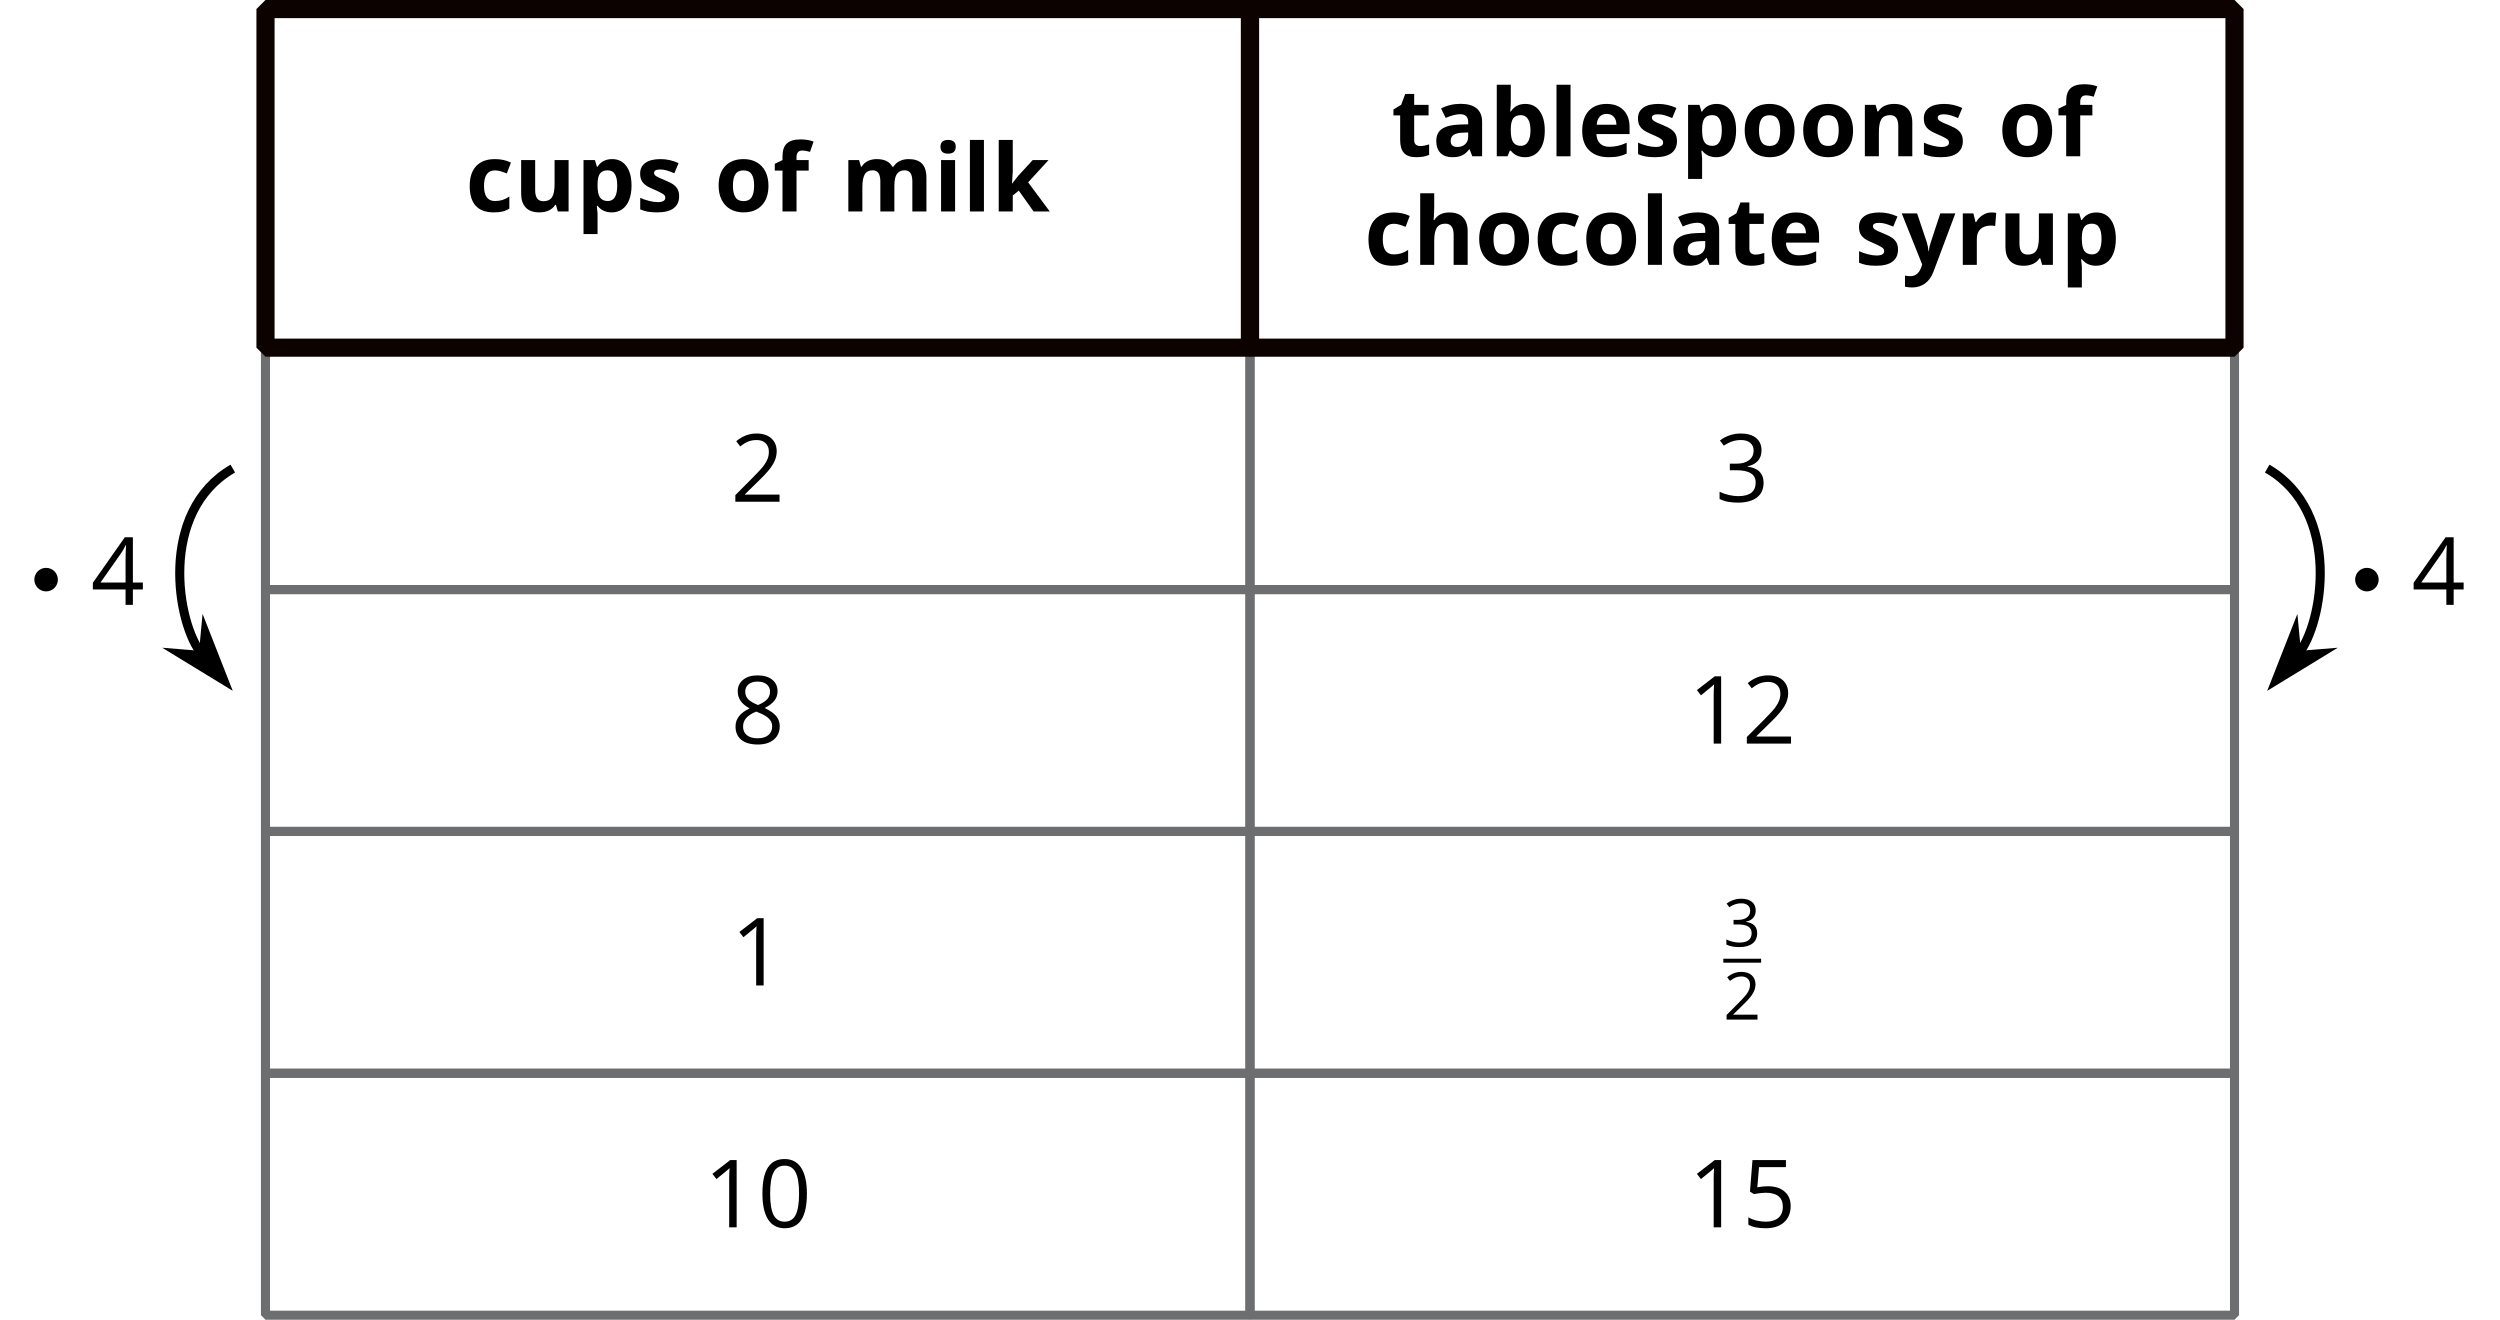 <?xml version='1.0' encoding='UTF-8'?>
<!-- This file was generated by dvisvgm 2.1.3 -->
<svg height='145.348pt' version='1.1' viewBox='-72 -72 275.347 145.348' width='275.347pt' xmlns='http://www.w3.org/2000/svg' xmlns:xlink='http://www.w3.org/1999/xlink'>
<defs>
<path d='M3.79 -2.599C3.79 -3.464 3.644 -4.123 3.354 -4.58C3.059 -5.038 2.634 -5.264 2.07 -5.264C1.492 -5.264 1.064 -5.045 0.783 -4.609S0.362 -3.503 0.362 -2.599C0.362 -1.723 0.507 -1.06 0.798 -0.61C1.088 -0.156 1.514 0.071 2.07 0.071C2.652 0.071 3.084 -0.149 3.368 -0.592C3.648 -1.035 3.79 -1.702 3.79 -2.599ZM0.957 -2.599C0.957 -3.354 1.046 -3.9 1.223 -4.24C1.4 -4.584 1.684 -4.754 2.07 -4.754C2.464 -4.754 2.747 -4.58 2.921 -4.233C3.098 -3.889 3.187 -3.343 3.187 -2.599S3.098 -1.308 2.921 -0.957C2.747 -0.61 2.464 -0.436 2.07 -0.436C1.684 -0.436 1.4 -0.61 1.223 -0.95C1.046 -1.298 0.957 -1.843 0.957 -2.599Z' id='g4-16'/>
<path d='M2.535 0V-5.183H2.038L0.666 -4.123L0.978 -3.719C1.478 -4.127 1.762 -4.357 1.822 -4.41S1.939 -4.516 1.989 -4.566C1.971 -4.293 1.96 -4.002 1.96 -3.694V0H2.535Z' id='g4-17'/>
<path d='M3.761 0V-0.546H1.095V-0.574L2.23 -1.684C2.737 -2.177 3.081 -2.581 3.265 -2.903S3.542 -3.549 3.542 -3.878C3.542 -4.3 3.403 -4.633 3.127 -4.885C2.85 -5.133 2.467 -5.257 1.982 -5.257C1.418 -5.257 0.9 -5.059 0.422 -4.662L0.734 -4.261C0.971 -4.449 1.184 -4.577 1.375 -4.648C1.57 -4.719 1.773 -4.754 1.989 -4.754C2.287 -4.754 2.521 -4.672 2.687 -4.509C2.854 -4.35 2.939 -4.13 2.939 -3.854C2.939 -3.659 2.907 -3.474 2.84 -3.304S2.673 -2.96 2.542 -2.779S2.134 -2.301 1.719 -1.879L0.355 -0.507V0H3.761Z' id='g4-18'/>
<path d='M3.566 -3.963C3.566 -4.364 3.428 -4.68 3.148 -4.914C2.868 -5.14 2.478 -5.257 1.975 -5.257C1.666 -5.257 1.375 -5.211 1.099 -5.112C0.819 -5.02 0.574 -4.885 0.362 -4.719L0.659 -4.321C0.918 -4.488 1.145 -4.602 1.347 -4.662S1.762 -4.754 1.989 -4.754C2.287 -4.754 2.524 -4.683 2.694 -4.538C2.872 -4.392 2.957 -4.194 2.957 -3.942C2.957 -3.627 2.84 -3.378 2.602 -3.198C2.365 -3.02 2.046 -2.932 1.641 -2.932H1.124V-2.425H1.634C2.623 -2.425 3.116 -2.109 3.116 -1.482C3.116 -0.78 2.669 -0.429 1.773 -0.429C1.546 -0.429 1.305 -0.457 1.049 -0.518C0.798 -0.574 0.557 -0.659 0.333 -0.769V-0.209C0.549 -0.106 0.769 -0.032 1 0.007C1.227 0.05 1.478 0.071 1.751 0.071C2.382 0.071 2.868 -0.064 3.212 -0.326C3.556 -0.592 3.726 -0.975 3.726 -1.468C3.726 -1.812 3.627 -2.092 3.425 -2.304S2.914 -2.648 2.499 -2.701V-2.73C2.84 -2.801 3.102 -2.942 3.29 -3.152C3.474 -3.361 3.566 -3.634 3.566 -3.963Z' id='g4-19'/>
<path d='M4.006 -1.191V-1.726H3.237V-5.211H2.613L0.152 -1.705V-1.191H2.673V0H3.237V-1.191H4.006ZM2.673 -1.726H0.741L2.361 -4.031C2.46 -4.18 2.567 -4.368 2.68 -4.594H2.708C2.684 -4.169 2.673 -3.786 2.673 -3.449V-1.726Z' id='g4-20'/>
<path d='M1.975 -3.166C1.705 -3.166 1.436 -3.137 1.163 -3.084L1.294 -4.641H3.368V-5.183H0.791L0.596 -2.758L0.9 -2.563C1.276 -2.63 1.578 -2.666 1.801 -2.666C2.687 -2.666 3.13 -2.304 3.13 -1.581C3.13 -1.209 3.013 -0.925 2.786 -0.73C2.552 -0.535 2.23 -0.436 1.815 -0.436C1.578 -0.436 1.333 -0.468 1.088 -0.525C0.844 -0.588 0.638 -0.67 0.471 -0.776V-0.209C0.78 -0.021 1.223 0.071 1.808 0.071C2.407 0.071 2.879 -0.082 3.219 -0.386C3.563 -0.691 3.733 -1.113 3.733 -1.648C3.733 -2.12 3.577 -2.489 3.261 -2.758C2.95 -3.031 2.521 -3.166 1.975 -3.166Z' id='g4-21'/>
<path d='M2.07 -5.257C1.606 -5.257 1.234 -5.147 0.957 -4.921C0.677 -4.701 0.539 -4.399 0.539 -4.024C0.539 -3.758 0.61 -3.52 0.752 -3.304C0.893 -3.091 1.127 -2.893 1.454 -2.708C0.73 -2.379 0.369 -1.914 0.369 -1.322C0.369 -0.879 0.518 -0.535 0.815 -0.291C1.113 -0.05 1.539 0.071 2.092 0.071C2.613 0.071 3.024 -0.057 3.325 -0.312C3.627 -0.571 3.776 -0.915 3.776 -1.344C3.776 -1.634 3.687 -1.89 3.51 -2.113C3.332 -2.333 3.035 -2.542 2.613 -2.744C2.96 -2.918 3.212 -3.109 3.371 -3.318S3.609 -3.761 3.609 -4.017C3.609 -4.403 3.471 -4.708 3.194 -4.928S2.542 -5.257 2.07 -5.257ZM0.95 -1.308C0.95 -1.563 1.028 -1.783 1.188 -1.964C1.347 -2.148 1.602 -2.315 1.953 -2.467C2.411 -2.301 2.733 -2.127 2.918 -1.95C3.102 -1.769 3.194 -1.567 3.194 -1.337C3.194 -1.049 3.095 -0.822 2.9 -0.656S2.428 -0.408 2.077 -0.408C1.719 -0.408 1.443 -0.486 1.248 -0.645C1.049 -0.805 0.95 -1.025 0.95 -1.308ZM2.063 -4.779C2.365 -4.779 2.599 -4.708 2.772 -4.566C2.942 -4.428 3.028 -4.236 3.028 -3.999C3.028 -3.783 2.957 -3.591 2.815 -3.428C2.677 -3.265 2.435 -3.113 2.099 -2.971C1.723 -3.127 1.464 -3.283 1.326 -3.439S1.117 -3.783 1.117 -3.999C1.117 -4.236 1.202 -4.424 1.368 -4.566S1.769 -4.779 2.063 -4.779Z' id='g4-24'/>
<path d='M4.406 0H5.485V-3.773C5.485 -4.447 5.282 -4.953 4.877 -5.282S3.89 -5.779 3.13 -5.779C2.335 -5.779 1.616 -5.606 0.962 -5.267L1.474 -4.224C2.087 -4.497 2.618 -4.634 3.069 -4.634C3.657 -4.634 3.95 -4.345 3.95 -3.773V-3.525L2.968 -3.494C2.122 -3.464 1.489 -3.307 1.064 -3.018C0.648 -2.735 0.436 -2.294 0.436 -1.692C0.436 -1.119 0.593 -0.674 0.901 -0.365C1.215 -0.056 1.646 0.101 2.188 0.101C2.628 0.101 2.988 0.041 3.262 -0.091C3.54 -0.213 3.808 -0.441 4.067 -0.77H4.107L4.406 0ZM3.95 -2.623V-2.157C3.95 -1.818 3.844 -1.545 3.626 -1.337C3.413 -1.129 3.13 -1.028 2.77 -1.028C2.269 -1.028 2.021 -1.246 2.021 -1.681C2.021 -1.985 2.132 -2.213 2.35 -2.36S2.902 -2.588 3.353 -2.603L3.95 -2.623Z' id='g11-65'/>
<path d='M3.96 -5.768C3.251 -5.768 2.715 -5.49 2.355 -4.928H2.294C2.335 -5.439 2.355 -5.814 2.355 -6.047V-7.88H0.81V0H1.99L2.249 -0.623H2.355C2.735 -0.142 3.256 0.101 3.92 0.101C4.593 0.101 5.125 -0.157 5.51 -0.669C5.905 -1.18 6.098 -1.904 6.098 -2.841C6.098 -3.748 5.91 -4.467 5.53 -4.983C5.151 -5.51 4.629 -5.768 3.96 -5.768ZM3.464 -4.533C3.793 -4.533 4.052 -4.396 4.239 -4.112C4.426 -3.839 4.523 -3.419 4.523 -2.861S4.426 -1.879 4.244 -1.59C4.052 -1.296 3.803 -1.15 3.484 -1.15C3.094 -1.15 2.806 -1.281 2.623 -1.545C2.446 -1.808 2.355 -2.244 2.355 -2.851V-3.018C2.36 -3.56 2.451 -3.945 2.628 -4.183C2.806 -4.416 3.084 -4.533 3.464 -4.533Z' id='g11-66'/>
<path d='M3.11 0.101C3.5 0.101 3.819 0.071 4.072 0.01C4.33 -0.051 4.583 -0.162 4.832 -0.319V-1.641C4.578 -1.474 4.325 -1.347 4.072 -1.266C3.819 -1.19 3.545 -1.15 3.246 -1.15C2.441 -1.15 2.041 -1.702 2.041 -2.811C2.041 -3.95 2.441 -4.523 3.246 -4.523C3.454 -4.523 3.667 -4.492 3.874 -4.426C4.082 -4.366 4.31 -4.285 4.553 -4.188L5.009 -5.384C4.487 -5.642 3.9 -5.768 3.246 -5.768C2.35 -5.768 1.666 -5.515 1.185 -5.004C0.704 -4.497 0.466 -3.763 0.466 -2.801C0.466 -0.866 1.347 0.101 3.11 0.101Z' id='g11-67'/>
<path d='M3.155 -4.669C3.484 -4.669 3.743 -4.568 3.935 -4.355C4.128 -4.153 4.229 -3.854 4.234 -3.474H2.066C2.092 -3.854 2.198 -4.153 2.385 -4.355C2.573 -4.568 2.826 -4.669 3.155 -4.669ZM3.373 0.101C3.814 0.101 4.188 0.071 4.497 0C4.806 -0.061 5.095 -0.162 5.363 -0.299V-1.494C5.034 -1.337 4.715 -1.226 4.411 -1.155S3.783 -1.048 3.444 -1.048C3.003 -1.048 2.664 -1.17 2.421 -1.418S2.046 -2.006 2.031 -2.446H5.682V-3.196C5.682 -4.001 5.46 -4.629 5.014 -5.085S3.945 -5.768 3.145 -5.768C2.309 -5.768 1.651 -5.51 1.175 -4.994C0.704 -4.472 0.466 -3.738 0.466 -2.791C0.466 -1.869 0.724 -1.155 1.236 -0.653S2.461 0.101 3.373 0.101Z' id='g11-69'/>
<path d='M3.94 -4.502V-5.662H2.603V-6.017C2.603 -6.219 2.654 -6.386 2.75 -6.513C2.846 -6.645 3.008 -6.71 3.226 -6.71C3.489 -6.71 3.778 -6.66 4.087 -6.564L4.482 -7.698C4.067 -7.855 3.591 -7.936 3.059 -7.936C2.36 -7.936 1.854 -7.789 1.535 -7.49S1.058 -6.721 1.058 -6.077V-5.662L0.208 -5.247V-4.502H1.058V0H2.603V-4.502H3.94Z' id='g11-70'/>
<path d='M6.037 0V-3.692C6.037 -4.361 5.865 -4.872 5.52 -5.232S4.669 -5.768 4.006 -5.768C3.256 -5.768 2.709 -5.49 2.365 -4.938H2.284L2.32 -5.394C2.345 -5.855 2.355 -6.148 2.355 -6.275V-7.88H0.81V0H2.355V-2.664C2.355 -3.322 2.451 -3.798 2.644 -4.092S3.15 -4.533 3.581 -4.533C4.188 -4.533 4.492 -4.122 4.492 -3.307V0H6.037Z' id='g11-72'/>
<path d='M0.744 -7.126C0.744 -6.619 1.023 -6.366 1.585 -6.366C1.864 -6.366 2.076 -6.432 2.218 -6.564C2.355 -6.7 2.426 -6.888 2.426 -7.126C2.426 -7.627 2.147 -7.88 1.585 -7.88S0.744 -7.627 0.744 -7.126ZM2.355 0V-5.662H0.81V0H2.355Z' id='g11-73'/>
<path d='M2.294 -3.079H2.274L2.355 -4.366V-7.88H0.81V0H2.355V-1.762L3.018 -2.294L4.649 0H6.432L4.047 -3.206L6.295 -5.662H4.553L2.968 -3.94L2.294 -3.079Z' id='g11-75'/>
<path d='M2.355 0V-7.88H0.81V0H2.355Z' id='g11-76'/>
<path d='M5.88 0V-2.841C5.88 -3.429 5.976 -3.859 6.158 -4.128C6.351 -4.396 6.629 -4.533 7.009 -4.533C7.303 -4.533 7.516 -4.431 7.657 -4.224C7.789 -4.021 7.86 -3.717 7.86 -3.307V0H9.41V-3.692C9.41 -4.416 9.248 -4.943 8.913 -5.277C8.589 -5.601 8.103 -5.768 7.46 -5.768C7.09 -5.768 6.756 -5.698 6.462 -5.551C6.163 -5.404 5.941 -5.201 5.789 -4.938H5.652C5.353 -5.49 4.776 -5.768 3.93 -5.768C3.56 -5.768 3.231 -5.692 2.942 -5.551C2.654 -5.399 2.436 -5.196 2.284 -4.938H2.198L1.99 -5.662H0.81V0H2.355V-2.664C2.355 -3.327 2.446 -3.808 2.623 -4.097S3.089 -4.533 3.484 -4.533C3.778 -4.533 3.991 -4.431 4.133 -4.224C4.264 -4.021 4.335 -3.717 4.335 -3.307V0H5.88Z' id='g11-77'/>
<path d='M6.037 0V-3.692C6.037 -4.366 5.865 -4.877 5.525 -5.237C5.186 -5.591 4.685 -5.768 4.026 -5.768C3.641 -5.768 3.297 -5.698 2.998 -5.561C2.694 -5.419 2.456 -5.211 2.284 -4.938H2.198L1.99 -5.662H0.81V0H2.355V-2.664C2.355 -3.332 2.451 -3.808 2.644 -4.102C2.836 -4.386 3.15 -4.533 3.581 -4.533C3.9 -4.533 4.128 -4.431 4.274 -4.224C4.421 -4.021 4.492 -3.717 4.492 -3.307V0H6.037Z' id='g11-78'/>
<path d='M2.041 -2.841C2.041 -3.403 2.132 -3.829 2.314 -4.102C2.497 -4.386 2.796 -4.523 3.206 -4.523C3.621 -4.523 3.92 -4.381 4.102 -4.102S4.376 -3.403 4.376 -2.841S4.285 -1.854 4.102 -1.57C3.925 -1.281 3.626 -1.14 3.216 -1.14C2.801 -1.14 2.502 -1.281 2.32 -1.57C2.132 -1.859 2.041 -2.279 2.041 -2.841ZM5.956 -2.841C5.956 -3.434 5.844 -3.955 5.622 -4.396S5.08 -5.176 4.664 -5.414S3.768 -5.768 3.226 -5.768C2.35 -5.768 1.671 -5.51 1.19 -4.999S0.466 -3.768 0.466 -2.841C0.466 -2.249 0.577 -1.727 0.8 -1.281S1.342 -0.496 1.757 -0.253C2.173 -0.02 2.654 0.101 3.196 0.101C4.062 0.101 4.74 -0.157 5.227 -0.679S5.956 -1.919 5.956 -2.841Z' id='g11-79'/>
<path d='M3.92 0.101C4.361 0.101 4.745 -0.015 5.075 -0.248S5.652 -0.82 5.834 -1.266C6.006 -1.712 6.098 -2.238 6.098 -2.841C6.098 -3.758 5.91 -4.477 5.53 -4.994S4.629 -5.768 3.96 -5.768C3.251 -5.768 2.715 -5.49 2.355 -4.928H2.284L2.066 -5.662H0.81V2.492H2.355V0.198C2.355 0.122 2.33 -0.152 2.274 -0.623H2.355C2.735 -0.142 3.256 0.101 3.92 0.101ZM3.464 -4.533C3.829 -4.533 4.097 -4.396 4.264 -4.112C4.436 -3.839 4.523 -3.419 4.523 -2.861C4.523 -1.722 4.178 -1.15 3.484 -1.15C3.094 -1.15 2.806 -1.281 2.623 -1.545C2.446 -1.808 2.355 -2.244 2.355 -2.851V-3.018C2.36 -3.56 2.451 -3.945 2.628 -4.183C2.806 -4.416 3.084 -4.533 3.464 -4.533Z' id='g11-80'/>
<path d='M3.971 -5.768C3.621 -5.768 3.292 -5.672 2.998 -5.48C2.694 -5.282 2.461 -5.029 2.284 -4.71H2.208L1.98 -5.662H0.81V0H2.355V-2.882C2.355 -3.337 2.492 -3.692 2.765 -3.945C3.044 -4.198 3.429 -4.325 3.92 -4.325C4.097 -4.325 4.249 -4.31 4.376 -4.274L4.492 -5.723C4.355 -5.753 4.178 -5.768 3.971 -5.768Z' id='g11-82'/>
<path d='M4.761 -1.681C4.761 -1.96 4.71 -2.203 4.614 -2.406S4.366 -2.785 4.158 -2.942S3.626 -3.267 3.186 -3.444C2.689 -3.641 2.37 -3.793 2.218 -3.895C2.076 -3.996 2 -4.117 2 -4.254C2 -4.502 2.228 -4.624 2.684 -4.624C2.942 -4.624 3.191 -4.583 3.439 -4.507S3.95 -4.33 4.234 -4.209L4.7 -5.323C4.057 -5.622 3.393 -5.768 2.709 -5.768C1.995 -5.768 1.438 -5.632 1.053 -5.358C0.658 -5.08 0.466 -4.69 0.466 -4.188C0.466 -3.895 0.512 -3.646 0.608 -3.444C0.699 -3.246 0.846 -3.069 1.053 -2.912C1.256 -2.755 1.575 -2.588 2.011 -2.406C2.314 -2.279 2.558 -2.168 2.74 -2.066C2.922 -1.975 3.049 -1.884 3.125 -1.813C3.201 -1.732 3.236 -1.636 3.236 -1.514C3.236 -1.19 2.958 -1.028 2.395 -1.028C2.122 -1.028 1.803 -1.074 1.448 -1.165C1.084 -1.256 0.765 -1.367 0.476 -1.504V-0.228C0.729 -0.122 1.003 -0.041 1.291 0.02C1.58 0.071 1.935 0.101 2.345 0.101C3.15 0.101 3.753 -0.051 4.153 -0.355C4.558 -0.658 4.761 -1.099 4.761 -1.681Z' id='g11-83'/>
<path d='M3.196 -1.129C2.993 -1.129 2.831 -1.18 2.704 -1.286C2.583 -1.393 2.522 -1.555 2.522 -1.773V-4.502H4.107V-5.662H2.522V-6.867H1.535L1.089 -5.672L0.238 -5.156V-4.502H0.977V-1.773C0.977 -1.15 1.119 -0.679 1.398 -0.365C1.681 -0.056 2.132 0.101 2.75 0.101C3.312 0.101 3.783 0.015 4.168 -0.157V-1.307C3.788 -1.19 3.464 -1.129 3.196 -1.129Z' id='g11-84'/>
<path d='M4.821 0H6.006V-5.662H4.462V-2.998C4.462 -2.33 4.366 -1.854 4.173 -1.56C3.981 -1.276 3.667 -1.129 3.236 -1.129C2.917 -1.129 2.689 -1.231 2.542 -1.438C2.395 -1.641 2.325 -1.945 2.325 -2.355V-5.662H0.78V-1.97C0.78 -1.302 0.947 -0.79 1.286 -0.436C1.626 -0.076 2.127 0.101 2.791 0.101C3.18 0.101 3.525 0.03 3.829 -0.111C4.133 -0.258 4.366 -0.461 4.533 -0.724H4.614L4.821 0Z' id='g11-85'/>
<path d='M0 -5.662L2.249 -0.041L2.157 0.238C2.041 0.577 1.884 0.831 1.681 0.993C1.474 1.165 1.236 1.246 0.962 1.246C0.744 1.246 0.542 1.226 0.355 1.18V2.406C0.613 2.461 0.871 2.492 1.14 2.492C1.681 2.492 2.157 2.345 2.563 2.051C2.973 1.757 3.287 1.317 3.505 0.724L5.9 -5.662H4.244L3.196 -2.477C3.089 -2.168 3.013 -1.843 2.978 -1.494H2.948C2.912 -1.874 2.851 -2.198 2.76 -2.477L1.692 -5.662H0Z' id='g11-89'/>
<use id='g9-16' transform='scale(1.429)' xlink:href='#g4-16'/>
<use id='g9-17' transform='scale(1.429)' xlink:href='#g4-17'/>
<use id='g9-18' transform='scale(1.429)' xlink:href='#g4-18'/>
<use id='g9-19' transform='scale(1.429)' xlink:href='#g4-19'/>
<use id='g9-20' transform='scale(1.429)' xlink:href='#g4-20'/>
<use id='g9-21' transform='scale(1.429)' xlink:href='#g4-21'/>
<use id='g9-24' transform='scale(1.429)' xlink:href='#g4-24'/>
</defs>
<g id='page1'>
<path d='M-42.762 -33.707H65.672V-71.004H-42.762Z' fill='none' stroke='#6d6e70' stroke-linejoin='bevel' stroke-miterlimit='10.037' stroke-width='1'/>
<g transform='matrix(1 0 0 1 -152.132 62.254)'>
<use x='131.399' xlink:href='#g11-67' y='-110.963'/>
<use x='136.75' xlink:href='#g11-85' y='-110.963'/>
<use x='143.59' xlink:href='#g11-80' y='-110.963'/>
<use x='150.17' xlink:href='#g11-83' y='-110.963'/>
<use x='158.814' xlink:href='#g11-79' y='-110.963'/>
<use x='165.258' xlink:href='#g11-70' y='-110.963'/>
<use x='172.757' xlink:href='#g11-77' y='-110.963'/>
<use x='182.97' xlink:href='#g11-73' y='-110.963'/>
<use x='186.146' xlink:href='#g11-76' y='-110.963'/>
<use x='189.321' xlink:href='#g11-75' y='-110.963'/>
</g>
<path d='M65.672 -33.707H174.106V-71.004H65.672Z' fill='none' stroke='#6d6e70' stroke-linejoin='bevel' stroke-miterlimit='10.037' stroke-width='1'/>
<g transform='matrix(1 0 0 1 -152.132 56.177)'>
<use x='233.367' xlink:href='#g11-84' y='-110.963'/>
<use x='237.885' xlink:href='#g11-65' y='-110.963'/>
<use x='244.174' xlink:href='#g11-66' y='-110.963'/>
<use x='250.753' xlink:href='#g11-76' y='-110.963'/>
<use x='253.929' xlink:href='#g11-69' y='-110.963'/>
<use x='260.071' xlink:href='#g11-83' y='-110.963'/>
<use x='265.245' xlink:href='#g11-80' y='-110.963'/>
<use x='271.825' xlink:href='#g11-79' y='-110.963'/>
<use x='278.269' xlink:href='#g11-79' y='-110.963'/>
<use x='284.714' xlink:href='#g11-78' y='-110.963'/>
<use x='291.554' xlink:href='#g11-83' y='-110.963'/>
<use x='300.198' xlink:href='#g11-79' y='-110.963'/>
<use x='306.642' xlink:href='#g11-70' y='-110.963'/>
<use x='230.389' xlink:href='#g11-67' y='-99.008'/>
<use x='235.741' xlink:href='#g11-72' y='-99.008'/>
<use x='242.581' xlink:href='#g11-79' y='-99.008'/>
<use x='249.025' xlink:href='#g11-67' y='-99.008'/>
<use x='254.376' xlink:href='#g11-79' y='-99.008'/>
<use x='260.821' xlink:href='#g11-76' y='-99.008'/>
<use x='263.996' xlink:href='#g11-65' y='-99.008'/>
<use x='270.284' xlink:href='#g11-84' y='-99.008'/>
<use x='274.802' xlink:href='#g11-69' y='-99.008'/>
<use x='284.415' xlink:href='#g11-83' y='-99.008'/>
<use x='289.589' xlink:href='#g11-89' y='-99.008'/>
<use x='295.502' xlink:href='#g11-82' y='-99.008'/>
<use x='300.229' xlink:href='#g11-85' y='-99.008'/>
<use x='307.069' xlink:href='#g11-80' y='-99.008'/>
</g>
<path d='M-42.761 -7.066H65.672V-33.707H-42.761Z' fill='none' stroke='#6d6e70' stroke-linejoin='bevel' stroke-miterlimit='10.037' stroke-width='1'/>
<g transform='matrix(1 0 0 1 -152.132 62.254)'>
<use x='160.615' xlink:href='#g9-18' y='-78.996'/>
</g>
<path d='M65.672 -7.066H174.106V-33.707H65.672Z' fill='none' stroke='#6d6e70' stroke-linejoin='bevel' stroke-miterlimit='10.037' stroke-width='1'/>
<g transform='matrix(1 0 0 1 -152.132 62.254)'>
<use x='269.047' xlink:href='#g9-19' y='-78.996'/>
</g>
<path d='M-42.761 19.57H65.672V-7.066H-42.761Z' fill='none' stroke='#6d6e70' stroke-linejoin='bevel' stroke-miterlimit='10.037' stroke-width='1'/>
<g transform='matrix(1 0 0 1 -152.132 62.254)'>
<use x='160.615' xlink:href='#g9-24' y='-52.356'/>
</g>
<path d='M65.672 19.57H174.106V-7.066H65.672Z' fill='none' stroke='#6d6e70' stroke-linejoin='bevel' stroke-miterlimit='10.037' stroke-width='1'/>
<g transform='matrix(1 0 0 1 -152.132 62.254)'>
<use x='266.074' xlink:href='#g9-17' y='-52.356'/>
<use x='272.019' xlink:href='#g9-18' y='-52.356'/>
</g>
<path d='M-42.761 46.211H65.672V19.57H-42.761Z' fill='none' stroke='#6d6e70' stroke-linejoin='bevel' stroke-miterlimit='10.037' stroke-width='1'/>
<g transform='matrix(1 0 0 1 -152.132 62.254)'>
<use x='160.615' xlink:href='#g9-17' y='-25.716'/>
</g>
<path d='M65.672 46.211H174.106V19.57H65.672Z' fill='none' stroke='#6d6e70' stroke-linejoin='bevel' stroke-miterlimit='10.037' stroke-width='1'/>
<g transform='matrix(1 0 0 1 -152.132 62.254)'>
<use x='269.938' xlink:href='#g4-19' y='-30.012'/>
</g>
<rect height='0.436' transform='matrix(1 0 0 1 -152.132 62.254)' width='4.161' x='269.938' y='-28.662'/>
<g transform='matrix(1 0 0 1 -152.132 62.254)'>
<use x='269.938' xlink:href='#g4-18' y='-21.955'/>
</g>
<path d='M-42.761 72.852H65.672V46.211H-42.761Z' fill='none' stroke='#6d6e70' stroke-linejoin='bevel' stroke-miterlimit='10.037' stroke-width='1'/>
<g transform='matrix(1 0 0 1 -152.132 62.254)'>
<use x='157.643' xlink:href='#g9-17' y='0.923'/>
<use x='163.587' xlink:href='#g9-16' y='0.923'/>
</g>
<path d='M65.672 72.852H174.106V46.211H65.672Z' fill='none' stroke='#6d6e70' stroke-linejoin='bevel' stroke-miterlimit='10.037' stroke-width='1'/>
<g transform='matrix(1 0 0 1 -152.132 62.254)'>
<use x='266.074' xlink:href='#g9-17' y='0.923'/>
<use x='272.019' xlink:href='#g9-21' y='0.923'/>
</g>
<path d='M-42.758 -71.004V-33.707H65.672V-71.004Z' fill='none' stroke='#0c0300' stroke-linejoin='bevel' stroke-miterlimit='10.037' stroke-width='2'/>
<path d='M65.672 -71.004V-33.707H174.105V-71.004Z' fill='none' stroke='#0c0300' stroke-linejoin='bevel' stroke-miterlimit='10.037' stroke-width='2'/>
<path d='M-46.36 -20.391C-54.629 -15.617 -52.496 -3.223 -49.778 0.02' fill='none' stroke='#000000' stroke-linejoin='bevel' stroke-miterlimit='10.037' stroke-width='1'/>
<path d='M-47.379 2.879L-49.387 -2.242L-49.617 0.211L-52.07 0.012Z'/>
<path d='M-47.379 2.879L-49.387 -2.242L-49.617 0.211L-52.07 0.012Z' fill='none' stroke='#000000' stroke-miterlimit='10.037' stroke-width='1.005'/>
<path d='M-66.125 -8.16C-66.125 -8.602 -66.481 -8.957 -66.922 -8.957C-67.363 -8.957 -67.719 -8.602 -67.719 -8.16C-67.719 -7.723 -67.363 -7.363 -66.922 -7.363C-66.481 -7.363 -66.125 -7.723 -66.125 -8.16Z'/>
<path d='M-66.125 -8.16C-66.125 -8.602 -66.481 -8.957 -66.922 -8.957C-67.363 -8.957 -67.719 -8.602 -67.719 -8.16C-67.719 -7.723 -67.363 -7.363 -66.922 -7.363C-66.481 -7.363 -66.125 -7.723 -66.125 -8.16Z' fill='none' stroke='#000000' stroke-linejoin='bevel' stroke-miterlimit='10.037' stroke-width='1'/>
<g transform='matrix(1 0 0 1 -133.89 -6.3)'>
<use x='71.9' xlink:href='#g9-20' y='0.923'/>
</g>
<path d='M177.707 -20.391C185.972 -15.617 183.843 -3.223 181.125 0.02' fill='none' stroke='#000000' stroke-linejoin='bevel' stroke-miterlimit='10.037' stroke-width='1'/>
<path d='M178.723 2.879L183.418 0.012L180.965 0.211L180.731 -2.242Z'/>
<path d='M178.723 2.879L183.418 0.012L180.965 0.211L180.731 -2.242Z' fill='none' stroke='#000000' stroke-miterlimit='10.037' stroke-width='1.005'/>
<path d='M189.484 -8.16C189.484 -8.602 189.129 -8.957 188.688 -8.957C188.246 -8.957 187.891 -8.602 187.891 -8.16C187.891 -7.723 188.246 -7.363 188.688 -7.363C189.129 -7.363 189.484 -7.723 189.484 -8.16Z'/>
<path d='M189.484 -8.16C189.484 -8.602 189.129 -8.957 188.688 -8.957C188.246 -8.957 187.891 -8.602 187.891 -8.16C187.891 -7.723 188.246 -7.363 188.688 -7.363C189.129 -7.363 189.484 -7.723 189.484 -8.16Z' fill='none' stroke='#000000' stroke-linejoin='bevel' stroke-miterlimit='10.037' stroke-width='1'/>
<g transform='matrix(1 0 0 1 121.718 -6.3)'>
<use x='71.9' xlink:href='#g9-20' y='0.923'/>
</g>
</g>
</svg>